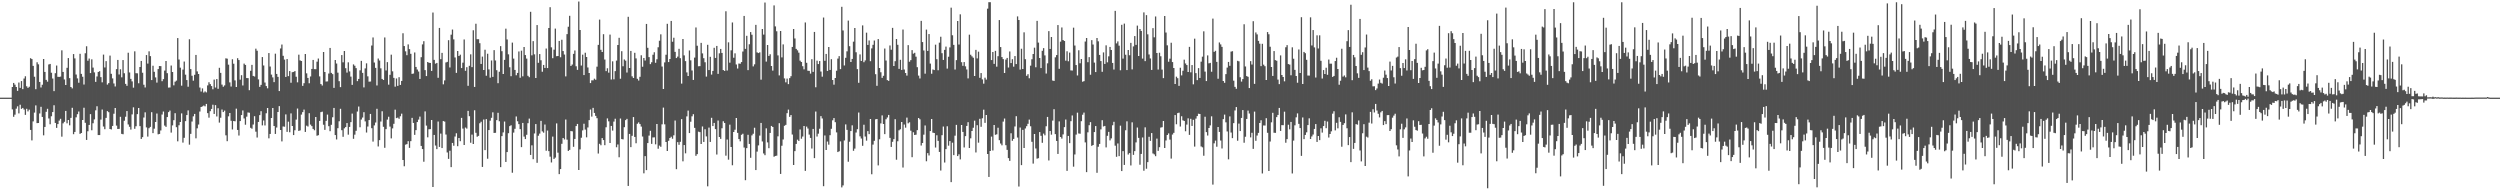 <svg xmlns="http://www.w3.org/2000/svg" width="1920" height="150"><path fill="#4f4f4f" d="M0 75h1v1H0zM1 75h1v1H1zM2 75h1v1H2zM3 75h1v1H3zM4 75h1v1H4zM5 75h1v1H5zM6 75h1v1H6zM7 75h1v1H7zM8 75h1v1H8zM9 66.798h1v17.228H9zM10 63.707h1v26.004H10zM11 65.029h1v23.054H11zM12 66.836h1v16.599H12zM13 69.782h1v11.881H13zM14 63.362h1v23.743H14zM15 67.475h1v12.97H15zM16 62.27h1v21.331H16zM17 68.453h1v14.417H17zM18 60.31h1v23.811H18zM19 58.549h1v29.656H19zM20 66.268h1v17.303H20zM21 67.49h1v18.057H21zM22 66.591h1v17.636H22zM23 44.714h1v55.071H23zM24 45.381h1v62.426H24zM25 50.576h1v42.661H25zM26 58.953h1v27.535H26zM27 68.525h1v12.417H27zM28 47.827h1v46.761H28zM29 49.403h1v45.038H29zM30 62.926h1v24.205H30zM31 67.186h1v14.849H31zM32 65.053h1v24.737H32zM33 45.314h1v58.597H33zM34 55.258h1v42.235H34zM35 61.321h1v24.534H35zM36 62.704h1v20.865H36zM37 49.501h1v41.466H37zM38 49.107h1v46.318H38zM39 55.84h1v33.47H39zM40 60.298h1v25.779H40zM41 69.971h1v10.897H41zM42 56.215h1v38.184H42zM43 50.328h1v47.849H43zM44 58.971h1v36.303H44zM45 59.081h1v33.555H45zM46 58.819h1v32.416H46zM47 38.68h1v66.306H47zM48 55.256h1v39.474H48zM49 61.035h1v32.483H49zM50 65.278h1v19.931H50zM51 52.054h1v42.658H51zM52 44.571h1v47.613H52zM53 60.004h1v36.262H53zM54 66.825h1v23.673H54zM55 67.883h1v14.907H55zM56 41.546h1v61.526H56zM57 44.826h1v56.519H57zM58 57.254h1v32.861H58zM59 60.232h1v27.45H59zM60 63.545h1v22.125H60zM61 41.302h1v61.529H61zM62 56.712h1v45.417H62zM63 58.948h1v33.231H63zM64 64.93h1v17.79H64zM65 40.921h1v53.411H65zM66 35.518h1v71.936H66zM67 46.625h1v54.181H67zM68 44.934h1v51H68zM69 56.139h1v31.539H69zM70 45.564h1v54.48H70zM71 51.934h1v42.723H71zM72 55.593h1v36.091H72zM73 62.884h1v21.863H73zM74 58.723h1v22.879H74zM75 55.248h1v48.505H75zM76 54.666h1v49.069H76zM77 59.246h1v32.629H77zM78 63.234h1v20.865H78zM79 41.958h1v55.23H79zM80 51.828h1v47.392H80zM81 46.969h1v43.567H81zM82 64.99h1v20.353H82zM83 63.845h1v22.32H83zM84 42.72h1v56.374H84zM85 56.655h1v42.758H85zM86 60.214h1v36.517H86zM87 64.089h1v23.272H87zM88 66.423h1v16.533H88zM89 53.075h1v43.362H89zM90 46.035h1v53.019H90zM91 57.195h1v41.795H91zM92 53.221h1v36.497H92zM93 59.367h1v43.435H93zM94 46.131h1v56.967H94zM95 56.257h1v36.467H95zM96 64.4h1v25.262H96zM97 65.906h1v19.403H97zM98 40.491h1v55.074H98zM99 55.643h1v41.717H99zM100 60.567h1v38.984H100zM101 62.525h1v25.326H101zM102 67.333h1v15.081H102zM103 39.418h1v59.496H103zM104 56.233h1v40.738H104zM105 56.316h1v31.317H105zM106 63.936h1v19.024H106zM107 51.464h1v45.383H107zM108 46.782h1v59.93H108zM109 55.878h1v49.46H109zM110 65.067h1v25.211H110zM111 67.151h1v19.133H111zM112 42.284h1v55.541H112zM113 48.828h1v56.067H113zM114 39.419h1v59.027H114zM115 43.108h1v54.33H115zM116 61.506h1v24.687H116zM117 50.493h1v51.75H117zM118 55.143h1v43.671H118zM119 59.44h1v34.275H119zM120 63.455h1v23.718H120zM121 53.065h1v50.087H121zM122 50.681h1v52.184H122zM123 50.778h1v49.427H123zM124 62.366h1v25.608H124zM125 60.776h1v24.902H125zM126 54.228h1v42.245H126zM127 46.865h1v50.591H127zM128 56.205h1v33.691H128zM129 67.297h1v18.836H129zM130 67.169h1v17.754H130zM131 50.35h1v51.472H131zM132 55.276h1v41.043H132zM133 65.513h1v26.783H133zM134 62.734h1v24.187H134zM135 61.893h1v35.787H135zM136 29.243h1v79.286H136zM137 45.735h1v50.492H137zM138 51.978h1v41.719H138zM139 65.801h1v21.311H139zM140 53.439h1v56.088H140zM141 47.258h1v58.596H141zM142 57.334h1v35.699H142zM143 61.47h1v26.885H143zM144 66.598h1v18.195H144zM145 30.145h1v80.947H145zM146 53.031h1v49.757H146zM147 58.145h1v35.216H147zM148 61.954h1v27.415H148zM149 57.459h1v30.065H149zM150 42.188h1v64.026H150zM151 54.843h1v43.695H151zM152 56.846h1v38.79H152zM153 67.245h1v18.386H153zM154 70.289h1v11.863H154zM155 67.895h1v13.822H155zM156 71.053h1v9.979H156zM157 70.169h1v11.492H157zM158 70.957h1v8.845H158zM159 65.603h1v21.268H159zM160 63.184h1v27.174H160zM161 64.605h1v20.807H161zM162 66.106h1v17.561H162zM163 68.57h1v11.84H163zM164 61.155h1v26.324H164zM165 67.213h1v13.535H165zM166 60.748h1v28.708H166zM167 68.222h1v14.932H167zM168 52.085h1v42.064H168zM169 55.968h1v34.427H169zM170 64.992h1v19.142H170zM171 66.616h1v19.446H171zM172 65.6h1v19.346H172zM173 44.811h1v59.099H173zM174 45.048h1v63.411H174zM175 49.649h1v39.69H175zM176 63.288h1v23.497H176zM177 66.431h1v26.318H177zM178 45.534h1v53.906H178zM179 48.972h1v43.946H179zM180 61.757h1v31.408H180zM181 66.825h1v16.63H181zM182 44.687h1v55.101H182zM183 46.154h1v57.925H183zM184 61.186h1v31.795H184zM185 57.762h1v30.611H185zM186 65.617h1v19.205H186zM187 48.839h1v42.144H187zM188 49.885h1v45.893H188zM189 59.953h1v29.648H189zM190 60.017h1v26.373H190zM191 69.249h1v17.355H191zM192 54.352h1v43.818H192zM193 49.806h1v49.041H193zM194 58.302h1v37.351H194zM195 58.792h1v30.44H195zM196 37.368h1v63.764H196zM197 38.952h1v66.654H197zM198 60.963h1v32.667H198zM199 66.7h1v21.732H199zM200 65.196h1v20.208H200zM201 43.821h1v52.48H201zM202 50.259h1v42.26H202zM203 63.381h1v32.98H203zM204 66.09h1v20.873H204zM205 67.851h1v15.114H205zM206 40.768h1v65.468H206zM207 51.1h1v51.758H207zM208 57.308h1v33.305H208zM209 59.425h1v23.523H209zM210 63.068h1v33.714H210zM211 41.226h1v61.617H211zM212 56.776h1v41.161H212zM213 59.031h1v26.962H213zM214 69.961h1v11.532H214zM215 37.227h1v62.601H215zM216 34.226h1v74.348H216zM217 42.871h1v54.239H217zM218 45.762h1v51.586H218zM219 59.085h1v28.783H219zM220 45.343h1v55.942H220zM221 58.489h1v34.95H221zM222 54.584h1v47.015H222zM223 63.559h1v23.555H223zM224 55.459h1v41.324H224zM225 55.239h1v48.488H225zM226 54.595h1v45.441H226zM227 58.956h1v32.876H227zM228 63.234h1v20.111H228zM229 41.97h1v58.612H229zM230 46.371h1v53.766H230zM231 46.858h1v41.131H231zM232 65.945h1v20.193H232zM233 63.894h1v20.298H233zM234 41.47h1v59.837H234zM235 56.304h1v40.234H235zM236 59.871h1v37.28H236zM237 63.938h1v22.99H237zM238 58.712h1v36.969H238zM239 52.919h1v43.934H239zM240 46.038h1v52.982H240zM241 53.094h1v46.959H241zM242 53.145h1v36.721H242zM243 47.338h1v56.925H243zM244 44.945h1v58.868H244zM245 58.697h1v34.191H245zM246 64.545h1v21.554H246zM247 65.71h1v20.033H247zM248 39.946h1v55.834H248zM249 55.272h1v44.484H249zM250 62.613h1v30.201H250zM251 62.5h1v25.5H251zM252 56.492h1v40.416H252zM253 36.819h1v63.927H253zM254 55.983h1v39.864H254zM255 56.943h1v33.116H255zM256 67.476h1v15.406H256zM257 46.086h1v57.65H257zM258 48.813h1v58.293H258zM259 55.815h1v42.618H259zM260 62.366h1v30.764H260zM261 66.919h1v16.66H261zM262 42.269h1v57.71H262zM263 47.863h1v57.217H263zM264 39.188h1v59.37H264zM265 52.365h1v45.203H265zM266 55.783h1v38.744H266zM267 47.864h1v55.565H267zM268 54.825h1v42.656H268zM269 58.852h1v34.967H269zM270 65.159h1v22.08H270zM271 49.437h1v57.182H271zM272 50.481h1v52.935H272zM273 52.324h1v48.129H273zM274 62.294h1v23.346H274zM275 60.619h1v21.205H275zM276 53.992h1v43.73H276zM277 46.747h1v45.077H277zM278 55.951h1v34.309H278zM279 67.126h1v19.044H279zM280 52.509h1v40.731H280zM281 48.628h1v53.148H281zM282 58.603h1v38.55H282zM283 62.743h1v29.476H283zM284 62.596h1v24.901H284zM285 34.958h1v63.515H285zM286 28.787h1v79.972H286zM287 48.037h1v48.268H287zM288 52.14h1v41.986H288zM289 65.661h1v17.907H289zM290 44.967h1v67.532H290zM291 46.467h1v61.17H291zM292 52.484h1v40.832H292zM293 60.632h1v24.803H293zM294 61.444h1v35.958H294zM295 28.784h1v84.747H295zM296 54.118h1v45.065H296zM297 47.714h1v44.115H297zM298 65.021h1v24.62H298zM299 57.441h1v39.8H299zM300 41.994h1v64.276H300zM301 54.783h1v43.835H301zM302 59.789h1v35.265H302zM303 66.566h1v17.667H303zM304 60.241h1v30.472H304zM305 65.921h1v24.405H305zM306 59.31h1v31.912H306zM307 65.244h1v24.062H307zM308 62.155h1v25.141H308zM309 25.535h1v97.325H309zM310 35.361h1v92.355H310zM311 39.437h1v71.651H311zM312 42.403h1v68.277H312zM313 34.119h1v74.31H313zM314 37.755h1v75.832H314zM315 41.305h1v67.111H315zM316 56.707h1v33.83H316zM317 56.474h1v37.928H317zM318 40.313h1v63.277H318zM319 51.425h1v48.523H319zM320 53.382h1v40.345H320zM321 54.948h1v36.884H321zM322 60.623h1v28.947H322zM323 43.93h1v68.164H323zM324 34.097h1v80.374H324zM325 31.638h1v92.568H325zM326 53.862h1v31.69H326zM327 58.426h1v38.055H327zM328 47.641h1v57.848H328zM329 48.256h1v51.02H329zM330 48.315h1v50.871H330zM331 54.466h1v37.689H331zM332 9.604h1v133.999H332zM333 46.001h1v57.646H333zM334 48.904h1v62.846H334zM335 48.322h1v66.222H335zM336 59.767h1v33.595H336zM337 21.446h1v91.416H337zM338 45.47h1v57.11H338zM339 40.622h1v73.092H339zM340 64.743h1v28.254H340zM341 61.754h1v31.642H341zM342 47.969h1v55.331H342zM343 47.501h1v69.585H343zM344 30.851h1v91.183H344zM345 51.797h1v63.947H345zM346 26.625h1v101.754H346zM347 22.701h1v87.048H347zM348 30.235h1v81.669H348zM349 44.114h1v60.72H349zM350 55.943h1v46.408H350zM351 39.159h1v73.098H351zM352 42.994h1v63.005H352zM353 41.982h1v66.475H353zM354 52.267h1v38.268H354zM355 48.128h1v50.662H355zM356 30.303h1v81.072H356zM357 54.363h1v43.557H357zM358 51.591h1v47.177H358zM359 65.905h1v19.238H359zM360 50.513h1v38.737H360zM361 41.748h1v67.88H361zM362 51.542h1v51.836H362zM363 23.232h1v87.338H363zM364 66.783h1v17.924H364zM365 18.239h1v83.754H365zM366 30.11h1v74.921H366zM367 30.124h1v74.209H367zM368 33.154h1v61.533H368zM369 49.087h1v44.427H369zM370 43.45h1v84.74H370zM371 53.759h1v38.047H371zM372 38.19h1v77.096H372zM373 58.178h1v33.322H373zM374 41.265h1v80.626H374zM375 53.275h1v46.615H375zM376 59.671h1v33.003H376zM377 46.441h1v44.048H377zM378 59.023h1v27.265H378zM379 38.507h1v63.577H379zM380 46.452h1v55.541H380zM381 53.919h1v38.359H381zM382 63.877h1v22.731H382zM383 55.11h1v38.045H383zM384 35.433h1v92.937H384zM385 39.322h1v65.248H385zM386 56.821h1v44.885H386zM387 45.978h1v47.34H387zM388 22.026h1v102.336H388zM389 30.299h1v86.478H389zM390 41.747h1v60.534H390zM391 51.661h1v45.199H391zM392 58.513h1v37.678H392zM393 32.694h1v99.972H393zM394 45.008h1v56.819H394zM395 53.711h1v45.211H395zM396 57.808h1v31.654H396zM397 55.998h1v37.153H397zM398 39.544h1v55.782H398zM399 59.679h1v39.51H399zM400 38.901h1v74.072H400zM401 58.63h1v35.793H401zM402 36.075h1v68.812H402zM403 42.27h1v64.535H403zM404 45.027h1v58.488H404zM405 58.196h1v36.43H405zM406 59.277h1v31.82H406zM407 9.086h1v109.881H407zM408 42.495h1v69.121H408zM409 31.571h1v90.69H409zM410 41.732h1v60.764H410zM411 59.894h1v35.407H411zM412 19.227h1v105.8H412zM413 48.235h1v56.034H413zM414 41.522h1v61.063H414zM415 46.299h1v46.539H415zM416 55.096h1v45.799H416zM417 49.857h1v52.017H417zM418 52.153h1v43.482H418zM419 37.274h1v78.509H419zM420 52.253h1v47.996H420zM421 21.498h1v94.587H421zM422 5.524h1v114.793H422zM423 36.33h1v88.46H423zM424 44.717h1v60.178H424zM425 38.146h1v83.91H425zM426 21.971h1v99.064H426zM427 43.175h1v51.577H427zM428 43.029h1v74.23H428zM429 31.443h1v102.3H429zM430 44.002h1v85.847H430zM431 30.53h1v79.927H431zM432 39.205h1v66.783H432zM433 41.891h1v65.219H433zM434 58.69h1v33.089H434zM435 26.203h1v81.054H435zM436 20.521h1v95.408H436zM437 12.157h1v102.946H437zM438 50.63h1v50.016H438zM439 49.553h1v51.3H439zM440 41.379h1v71.357H440zM441 38.773h1v67.914H441zM442 50.879h1v45.942H442zM443 53.679h1v41.5H443zM444 1.166h1v129.378H444zM445 23.037h1v91.701H445zM446 50.333h1v55.445H446zM447 41.973h1v58.168H447zM448 57.672h1v37.34H448zM449 40.503h1v59.03H449zM450 43.779h1v61.668H450zM451 51.797h1v46.076H451zM452 56.072h1v36.198H452zM453 63.817h1v20.295H453zM454 61.714h1v27.833H454zM455 61.692h1v21.148H455zM456 60.421h1v26.304H456zM457 61.24h1v27.729H457zM458 51.215h1v39.553H458zM459 34.45h1v83.446H459zM460 15.043h1v95.399H460zM461 38.26h1v73.319H461zM462 39.921h1v66.12H462zM463 26.271h1v81.279H463zM464 45.744h1v65.754H464zM465 54.629h1v43.106H465zM466 52.421h1v38.515H466zM467 55.824h1v37.334H467zM468 26.581h1v83.257H468zM469 61.087h1v35.64H469zM470 47.108h1v53.172H470zM471 60.922h1v32.443H471zM472 54.648h1v36.555H472zM473 46.545h1v66.565H473zM474 34.574h1v76.397H474zM475 29.043h1v91.738H475zM476 60.482h1v30.574H476zM477 39.344h1v67.463H477zM478 50.905h1v56.146H478zM479 45.669h1v52.004H479zM480 46.608h1v45.658H480zM481 55.702h1v35.564H481zM482 12.882h1v129.94H482zM483 52.226h1v50.638H483zM484 39.111h1v73.895H484zM485 58.608h1v45.71H485zM486 59.92h1v30.008H486zM487 40.543h1v64.646H487zM488 44.829h1v65.182H488zM489 60.542h1v34.499H489zM490 61.836h1v32.154H490zM491 58.999h1v36.268H491zM492 42.461h1v54.789H492zM493 51.235h1v53.634H493zM494 44.567h1v88.568H494zM495 46.503h1v73.418H495zM496 18.359h1v112.301H496zM497 36.73h1v73.15H497zM498 43.878h1v60.245H498zM499 49.241h1v51.2H499zM500 47.809h1v62.687H500zM501 42.027h1v63.554H501zM502 40.15h1v65.339H502zM503 48.246h1v62.608H503zM504 45.536h1v49.72H504zM505 36.281h1v77.97H505zM506 31.276h1v80.534H506zM507 26.352h1v86.378H507zM508 51.104h1v44.359H508zM509 68.329h1v14.296H509zM510 47.903h1v47.578H510zM511 42.052h1v67.012H511zM512 18.267h1v97.714H512zM513 47.663h1v60.494H513zM514 45.333h1v60.673H514zM515 16.074h1v88.914H515zM516 32.049h1v74.503H516zM517 28.977h1v74.952H517zM518 39.813h1v52.769H518zM519 44.617h1v85.334H519zM520 43.455h1v65.681H520zM521 37.473h1v73.742H521zM522 44.704h1v64.198H522zM523 64.227h1v27.289H523zM524 29.955h1v93.972H524zM525 42.531h1v68.857H525zM526 46.951h1v70.823H526zM527 55.587h1v33.784H527zM528 58.367h1v26.597H528zM529 38.754h1v63.447H529zM530 46.349h1v47.118H530zM531 54.097h1v35.264H531zM532 61.376h1v26.342H532zM533 44.235h1v53.96H533zM534 21.117h1v98.546H534zM535 35.115h1v83.241H535zM536 50.892h1v50.24H536zM537 50.79h1v50.665H537zM538 32.94h1v77.647H538zM539 41.029h1v56.097H539zM540 44.716h1v64.303H540zM541 47.832h1v51.435H541zM542 58.855h1v45.915H542zM543 34.396h1v108.727H543zM544 53.81h1v44.165H544zM545 43.648h1v65.374H545zM546 57.311h1v33.157H546zM547 54.471h1v42.359H547zM548 36.717h1v57.699H548zM549 44.47h1v54.689H549zM550 35.257h1v83.417H550zM551 56.75h1v35.843H551zM552 40.943h1v64.287H552zM553 37.582h1v69.091H553zM554 40.639h1v57.855H554zM555 53.793h1v39.317H555zM556 54.466h1v39.973H556zM557 8.672h1v110.857H557zM558 54.143h1v53.01H558zM559 32.515h1v90.125H559zM560 48.138h1v47.622H560zM561 38.637h1v74.26H561zM562 17.264h1v109.64H562zM563 44.344h1v57.027H563zM564 40.955h1v58.671H564zM565 49.525h1v41.097H565zM566 52.638h1v49.411H566zM567 48.802h1v57.979H567zM568 48.955h1v59.575H568zM569 47.65h1v55.899H569zM570 39.59h1v63.132H570zM571 12.214h1v101.074H571zM572 37.54h1v100.859H572zM573 27.485h1v86.288H573zM574 53.844h1v49.673H574zM575 34.018h1v76.535H575zM576 24.629h1v96.582H576zM577 26.672h1v77.301H577zM578 50.997h1v51.711H578zM579 49.386h1v48.718H579zM580 19.099h1v111.496H580zM581 40.252h1v76.179H581zM582 40.738h1v70.919H582zM583 40.199h1v63.942H583zM584 61.175h1v33.244H584zM585 22.275h1v86.378H585zM586 26.589h1v91.269H586zM587 1.928h1v117.288H587zM588 47.332h1v51.23H588zM589 34.561h1v74.785H589zM590 42.932h1v70.888H590zM591 41.651h1v60.454H591zM592 50.663h1v46.069H592zM593 54.237h1v43.313H593zM594 4.142h1v116.217H594zM595 20.29h1v99.493H595zM596 24.028h1v95.509H596zM597 42.523h1v62.197H597zM598 57.894h1v36.724H598zM599 23.799h1v109.793H599zM600 44.103h1v67.796H600zM601 34.084h1v73.006H601zM602 60.211h1v36.389H602zM603 63.208h1v32.711H603zM604 60.39h1v26.53H604zM605 64.603h1v19.548H605zM606 59.989h1v29.747H606zM607 58.51h1v29.857H607zM608 36.065h1v67.23H608zM609 22.276h1v104.425H609zM610 29.525h1v86.556H610zM611 37.509h1v73.044H611zM612 38.667h1v68.618H612zM613 40.473h1v67.757H613zM614 46.568h1v52.839H614zM615 47.623h1v58.916H615zM616 50.817h1v54.038H616zM617 53.271h1v43.493H617zM618 17.277h1v113.931H618zM619 48.251h1v48.974H619zM620 54.335h1v44.352H620zM621 54.427h1v48.947H621zM622 56.545h1v49.407H622zM623 45.442h1v68.643H623zM624 55.177h1v43.851H624zM625 24.5h1v96.922H625zM626 67.027h1v18.627H626zM627 46.611h1v58.234H627zM628 49.18h1v53.463H628zM629 46.92h1v51.931H629zM630 54.955h1v34.245H630zM631 58.881h1v32.077H631zM632 13.468h1v129.556H632zM633 46.706h1v57.306H633zM634 41.426h1v73.775H634zM635 54.475h1v54.234H635zM636 36.103h1v75.013H636zM637 53.716h1v50.125H637zM638 45.463h1v53.469H638zM639 61.456h1v30.969H639zM640 65.003h1v25.657H640zM641 59.883h1v33.987H641zM642 54.333h1v47.337H642zM643 45.018h1v71.77H643zM644 43.096h1v73.062H644zM645 53.07h1v55.515H645zM646 5.234h1v138.665H646zM647 23.413h1v118.981H647zM648 50.3h1v57.594H648zM649 44.39h1v51.167H649zM650 39.426h1v60.326H650zM651 15.808h1v108.389H651zM652 35.474h1v73.386H652zM653 47.633h1v53.031H653zM654 45.282h1v50.949H654zM655 31.995h1v83.809H655zM656 21.504h1v92.635H656zM657 40.128h1v61.646H657zM658 53.109h1v46.115H658zM659 63.567h1v22.835H659zM660 41.791h1v62.903H660zM661 46.812h1v59.59H661zM662 19.518h1v92.45H662zM663 47.755h1v48.041H663zM664 46.379h1v58.465H664zM665 25.068h1v82.968H665zM666 34.509h1v66.19H666zM667 31.09h1v71.929H667zM668 46.989h1v44.417H668zM669 37.195h1v96.619H669zM670 34.422h1v76.616H670zM671 31.146h1v76.999H671zM672 56.995h1v34.635H672zM673 65.915h1v25.453H673zM674 30h1v97.042H674zM675 52.213h1v54.755H675zM676 55.518h1v39.269H676zM677 59.82h1v28.788H677zM678 58.221h1v37.028H678zM679 37.275h1v65.725H679zM680 46.488h1v45.102H680zM681 61.555h1v28.645H681zM682 62.115h1v26.139H682zM683 34.931h1v70.937H683zM684 38.208h1v74.646H684zM685 21.388h1v87.521H685zM686 50.687h1v56.165H686zM687 46.997h1v44.561H687zM688 29.946h1v92.736H688zM689 34.408h1v74.109H689zM690 52.887h1v47.19H690zM691 45.908h1v53.35H691zM692 53.688h1v40.019H692zM693 22.655h1v106.034H693zM694 53.38h1v42.25H694zM695 56.066h1v41.995H695zM696 58.08h1v32.258H696zM697 34.66h1v60.068H697zM698 47.396h1v46.5H698zM699 46.207h1v54.17H699zM700 38.522h1v82.194H700zM701 41.217h1v60.345H701zM702 40.558h1v63.112H702zM703 43.522h1v59.916H703zM704 51.628h1v48.301H704zM705 58.075h1v32.537H705zM706 60.236h1v31.435H706zM707 16.045h1v95.737H707zM708 32.305h1v77.496H708zM709 38.764h1v64.683H709zM710 56.557h1v39.777H710zM711 22.753h1v101.112H711zM712 39.12h1v78.478H712zM713 26.166h1v93.243H713zM714 48.87h1v51.776H714zM715 56.603h1v34.772H715zM716 53.339h1v48.564H716zM717 53.787h1v48.339H717zM718 34.323h1v78.983H718zM719 45.468h1v58.418H719zM720 53.981h1v54.19H720zM721 32.751h1v83.917H721zM722 28.192h1v102.786H722zM723 40.856h1v62.968H723zM724 46.045h1v51.15H724zM725 38.282h1v86.539H725zM726 35.778h1v78.775H726zM727 52.705h1v44.267H727zM728 43.564h1v68.328H728zM729 36.424h1v71.909H729zM730 5.869h1v134.034H730zM731 27.089h1v82.491H731zM732 34.467h1v84.676H732zM733 53.401h1v50.81H733zM734 46.192h1v49.718H734zM735 16.127h1v103.75H735zM736 34.205h1v84.34H736zM737 11.032h1v111.4H737zM738 47.793h1v48.217H738zM739 50.529h1v50.777H739zM740 47.674h1v65.57H740zM741 50.949h1v53.626H741zM742 53.359h1v43.335H742zM743 60.203h1v33.642H743zM744 26.633h1v87.037H744zM745 42.036h1v64.201H745zM746 43.273h1v57.349H746zM747 44.322h1v53.791H747zM748 58.381h1v34.273H748zM749 38.297h1v78.812H749zM750 44.849h1v51.314H750zM751 39.691h1v69.897H751zM752 59.775h1v31.469H752zM753 56.103h1v41.291H753zM754 60.994h1v29.826H754zM755 64.262h1v19.976H755zM756 59.627h1v34.744H756zM757 61.155h1v27.146H757zM758 6.679h1v111.579H758zM759 1.689h1v134.179H759zM760 1.692h1v114.257H760zM761 46.124h1v58.78H761zM762 39.95h1v75.632H762zM763 49.072h1v46.951H763zM764 39.073h1v64.43H764zM765 51.209h1v51.964H765zM766 43.145h1v54.955H766zM767 15.426h1v92.267H767zM768 36.137h1v74.088H768zM769 43.838h1v67.79H769zM770 45.394h1v47.991H770zM771 56.076h1v34.974H771zM772 45.769h1v65.756H772zM773 44.491h1v70.624H773zM774 51.84h1v69.582H774zM775 39.513h1v84.057H775zM776 48.41h1v53.945H776zM777 45.445h1v62.706H777zM778 51.186h1v55.525H778zM779 43.063h1v54.087H779zM780 49.195h1v40.061H780zM781 12.61h1v92.998H781zM782 15.376h1v127.896H782zM783 53.429h1v44.528H783zM784 37.439h1v89.401H784zM785 52.997h1v46.728H785zM786 24.808h1v88.847H786zM787 45.463h1v53.177H787zM788 58.207h1v38.734H788zM789 56.972h1v38.093H789zM790 60.1h1v31.744H790zM791 50.412h1v46.546H791zM792 45.498h1v63.391H792zM793 41.485h1v84.152H793zM794 36.6h1v66.301H794zM795 51.664h1v62.338H795zM796 16.028h1v105.841H796zM797 32.725h1v88.782H797zM798 44.565h1v56.886H798zM799 52.25h1v52.059H799zM800 39.036h1v70.639H800zM801 36.941h1v65.65H801zM802 42.525h1v61.396H802zM803 56.495h1v40.454H803zM804 48.637h1v41.156H804zM805 23.921h1v99.328H805zM806 37.572h1v63.048H806zM807 28.422h1v74.993H807zM808 61.869h1v30.735H808zM809 62.181h1v21.698H809zM810 44.028h1v58.969H810zM811 42.312h1v65.914H811zM812 19.264h1v98.949H812zM813 52.851h1v40.407H813zM814 32.025h1v73.166H814zM815 21.088h1v85.354H815zM816 30.767h1v72.428H816zM817 31.491h1v66.143H817zM818 46.614h1v45.213H818zM819 39.393h1v91.816H819zM820 47.055h1v57.344H820zM821 40.399h1v69.52H821zM822 54.07h1v38.992H822zM823 54.148h1v34.514H823zM824 21.253h1v106.738H824zM825 34.986h1v83.622H825zM826 49.995h1v53.386H826zM827 57.969h1v28.567H827zM828 38.579h1v63.928H828zM829 48.58h1v54.151H829zM830 45.323h1v47.743H830zM831 62.77h1v25.371H831zM832 62.32h1v24.165H832zM833 31.924h1v77.464H833zM834 29.167h1v103.055H834zM835 47.793h1v53.862H835zM836 43.901h1v52.228H836zM837 57.411h1v36.385H837zM838 30.804h1v81.229H838zM839 34.179h1v77.187H839zM840 48.076h1v53.366H840zM841 55.35h1v41.458H841zM842 29.198h1v103.508H842zM843 31.742h1v80.966H843zM844 42.175h1v68.361H844zM845 46.905h1v52.453H845zM846 55.118h1v37.198H846zM847 40.263h1v56.844H847zM848 49.107h1v47.6H848zM849 34.79h1v78.42H849zM850 47.869h1v56.411H850zM851 43.25h1v58.004H851zM852 36.06h1v71.75H852zM853 38.411h1v67.902H853zM854 48.332h1v47.888H854zM855 53.407h1v40.138H855zM856 8.337h1v103.515H856zM857 33.305h1v87.14H857zM858 31.793h1v78.381H858zM859 35.054h1v84.869H859zM860 53.963h1v42.53H860zM861 19.06h1v112.343H861zM862 45.003h1v71.073H862zM863 18.112h1v108.574H863zM864 42.048h1v57.991H864zM865 53.802h1v39.367H865zM866 38.419h1v80.288H866zM867 42.438h1v75.095H867zM868 32.902h1v94.197H868zM869 53.299h1v40.65H869zM870 35.647h1v83.28H870zM871 27.688h1v88.387H871zM872 34.448h1v74.906H872zM873 19.677h1v78.249H873zM874 42.992h1v62.872H874zM875 22.274h1v104.248H875zM876 23.748h1v94.48H876zM877 44.994h1v60.571H877zM878 9.502h1v121.613H878zM879 46.944h1v50.851H879zM880 11.63h1v117.961H880zM881 26.379h1v98.155H881zM882 41.831h1v63.211H882zM883 44.916h1v63.258H883zM884 53.716h1v48.487H884zM885 21.607h1v96.234H885zM886 28.649h1v89.913H886zM887 12.654h1v107.332H887zM888 40.683h1v65.756H888zM889 53.427h1v62.453H889zM890 40.496h1v72.556H890zM891 43.235h1v54.762H891zM892 53.44h1v44.247H892zM893 60.01h1v32.91H893zM894 12.292h1v101.378H894zM895 24.973h1v82.902H895zM896 34.807h1v68.891H896zM897 47.397h1v55.055H897zM898 45.059h1v62.147H898zM899 32.832h1v88.968H899zM900 47.665h1v55.633H900zM901 52.217h1v49.799H901zM902 64.52h1v23.875H902zM903 58.872h1v36.589H903zM904 60.073h1v26.816H904zM905 65.938h1v20.6H905zM906 52.011h1v45.141H906zM907 57.903h1v31.386H907zM908 54.337h1v38.084H908zM909 45.811h1v47.116H909zM910 48.734h1v52.077H910zM911 49.97h1v45.705H911zM912 55.293h1v35.577H912zM913 36.019h1v67.545H913zM914 55.551h1v35.677H914zM915 49.994h1v46.726H915zM916 64.751h1v27.238H916zM917 29.712h1v82.861H917zM918 56.155h1v34.955H918zM919 61.542h1v27.609H919zM920 52.308h1v35.039H920zM921 59.851h1v27.725H921zM922 47.379h1v65.111H922zM923 43.507h1v69.633H923zM924 24.052h1v95.532H924zM925 54.991h1v34.641H925zM926 62.259h1v39.223H926zM927 42.522h1v61.593H927zM928 48.621h1v49.69H928zM929 48.288h1v48.007H929zM930 55.093h1v34.235H930zM931 14.264h1v127.52H931zM932 39.846h1v70.249H932zM933 39.021h1v68.954H933zM934 47.519h1v65.188H934zM935 60.453h1v37.092H935zM936 32.593h1v68.714H936zM937 34.106h1v73.842H937zM938 36.009h1v78.035H938zM939 62.183h1v29.295H939zM940 63.578h1v24.419H940zM941 56.945h1v37.008H941zM942 51.895h1v49.095H942zM943 47.546h1v74.845H943zM944 50.534h1v38.87H944zM945 39.64h1v62.146H945zM946 39.307h1v66.786H946zM947 61.946h1v32.614H947zM948 66.714h1v18.141H948zM949 68.201h1v14.009H949zM950 46.684h1v61.392H950zM951 47.101h1v47.805H951zM952 59.352h1v41.315H952zM953 62.678h1v27.916H953zM954 60.715h1v23.829H954zM955 18.632h1v90.986H955zM956 51.07h1v53.921H956zM957 58.403h1v32.914H957zM958 58.977h1v25.976H958zM959 67.627h1v19.576H959zM960 46.959h1v58.58H960zM961 49.551h1v52.464H961zM962 16.264h1v98.076H962zM963 64.389h1v21.306H963zM964 24.93h1v83.188H964zM965 26.434h1v77.659H965zM966 31.395h1v70.631H966zM967 33.54h1v60.932H967zM968 50.799h1v41.546H968zM969 33.619h1v99.596H969zM970 49.682h1v46.697H970zM971 50.824h1v45.592H971zM972 61.463h1v29.3H972zM973 24.648h1v77.346H973zM974 26.295h1v105.05H974zM975 35.896h1v72.798H975zM976 51.476h1v42.497H976zM977 58.313h1v28.334H977zM978 39.206h1v62.711H978zM979 46.195h1v55.845H979zM980 46.647h1v43.289H980zM981 61.138h1v27.109H981zM982 64.624h1v18.263H982zM983 42.56h1v57.987H983zM984 57.592h1v38.515H984zM985 59.113h1v37.041H985zM986 62.468h1v23.284H986zM987 36.317h1v73.302H987zM988 34.675h1v72.159H988zM989 49.187h1v46.633H989zM990 49.629h1v49.673H990zM991 57.816h1v35.851H991zM992 36.364h1v96.838H992zM993 45.119h1v62.864H993zM994 53.68h1v42.56H994zM995 58.354h1v31.751H995zM996 63.521h1v23.582H996zM997 37.985h1v57.164H997zM998 56.085h1v42.291H998zM999 13.233h1v106.493H999zM1000 64.519h1v25.693H1000zM1001 39.868h1v67.002H1001zM1002 40.874h1v62.759H1002zM1003 45.948h1v55.67H1003zM1004 57.984h1v38.083H1004zM1005 58.044h1v32.838H1005zM1006 13.324h1v93.451H1006zM1007 34.912h1v69.87H1007zM1008 23.067h1v80.237H1008zM1009 36.395h1v62.635H1009zM1010 59.525h1v35.753H1010zM1011 27.156h1v81.873H1011zM1012 37.214h1v67.224H1012zM1013 27.148h1v80.465H1013zM1014 46.712h1v51.836H1014zM1015 60.314h1v41.533H1015zM1016 53.825h1v42.974H1016zM1017 56.821h1v35.938H1017zM1018 52.001h1v46.448H1018zM1019 57.436h1v35.891H1019zM1020 45.706h1v59.914H1020zM1021 48.888h1v54.041H1021zM1022 48.899h1v51.988H1022zM1023 59.105h1v28.19H1023zM1024 58.327h1v27.125H1024zM1025 46.897h1v53.245H1025zM1026 44.336h1v49.978H1026zM1027 52.999h1v45.551H1027zM1028 65.054h1v25.024H1028zM1029 62.018h1v31.595H1029zM1030 37.44h1v75.271H1030zM1031 58.839h1v37.125H1031zM1032 57.96h1v36.641H1032zM1033 59.4h1v28.457H1033zM1034 31.626h1v66.87H1034zM1035 23.12h1v88.335H1035zM1036 36.058h1v69.224H1036zM1037 3.641h1v120.899H1037zM1038 61.596h1v24.697H1038zM1039 42.169h1v72.142H1039zM1040 44.012h1v65.77H1040zM1041 50.678h1v44.638H1041zM1042 56.311h1v39.437H1042zM1043 59.778h1v32.731H1043zM1044 14.557h1v100.984H1044zM1045 42.094h1v81.861H1045zM1046 40.11h1v62.239H1046zM1047 53.824h1v41.585H1047zM1048 36.458h1v91.018H1048zM1049 26.507h1v78.454H1049zM1050 51.92h1v53.684H1050zM1051 54.651h1v39.564H1051zM1052 61.981h1v23.954H1052zM1053 60.861h1v33.987H1053zM1054 66.317h1v17.616H1054zM1055 66.254h1v20.118H1055zM1056 69.243h1v10.561H1056zM1057 67.95h1v16.918H1057zM1058 64.203h1v23.207H1058zM1059 61.097h1v29.061H1059zM1060 63.605h1v22.657H1060zM1061 64.23h1v20.971H1061zM1062 59.695h1v36.344H1062zM1063 54.168h1v38.887H1063zM1064 57.367h1v37.961H1064zM1065 59.934h1v28.5H1065zM1066 66.029h1v22.327H1066zM1067 47.295h1v53.309H1067zM1068 54.137h1v45.063H1068zM1069 50.603h1v39.774H1069zM1070 59.35h1v29.409H1070zM1071 64.163h1v23.199H1071zM1072 44.175h1v67.428H1072zM1073 43.478h1v71.334H1073zM1074 36.145h1v83.962H1074zM1075 52.313h1v46.993H1075zM1076 58.16h1v36.869H1076zM1077 48.4h1v57.459H1077zM1078 52.258h1v47.079H1078zM1079 45.58h1v52.251H1079zM1080 54.124h1v36.843H1080zM1081 20.732h1v114.75H1081zM1082 38.409h1v77.152H1082zM1083 53.933h1v52.437H1083zM1084 46.831h1v62.219H1084zM1085 60.57h1v31.828H1085zM1086 45.405h1v51.937H1086zM1087 33.583h1v66.29H1087zM1088 48.287h1v52.046H1088zM1089 63.725h1v29.378H1089zM1090 59.929h1v36.056H1090zM1091 52.052h1v43.794H1091zM1092 53.999h1v48.538H1092zM1093 53.772h1v66.357H1093zM1094 51.324h1v54.955H1094zM1095 38.686h1v66.317H1095zM1096 37.803h1v68.731H1096zM1097 62.085h1v33.167H1097zM1098 66.204h1v18.28H1098zM1099 68.428h1v14.723H1099zM1100 46.95h1v70.328H1100zM1101 40.421h1v56.044H1101zM1102 52.579h1v38.285H1102zM1103 59.772h1v32.339H1103zM1104 48.836h1v45.214H1104zM1105 19.883h1v92.045H1105zM1106 54.79h1v40.738H1106zM1107 57.322h1v32.168H1107zM1108 66.714h1v19.124H1108zM1109 50.142h1v42.095H1109zM1110 44.951h1v62.321H1110zM1111 52.026h1v51.491H1111zM1112 25.497h1v83.806H1112zM1113 51.876h1v44.675H1113zM1114 23.941h1v77.67H1114zM1115 25.554h1v78.924H1115zM1116 30.049h1v72.67H1116zM1117 33.006h1v61.66H1117zM1118 50.482h1v41.909H1118zM1119 48.841h1v76.087H1119zM1120 52.532h1v58.227H1120zM1121 35.127h1v69.606H1121zM1122 61.437h1v29.473H1122zM1123 25.344h1v101.591H1123zM1124 48.814h1v61.408H1124zM1125 39.091h1v73.286H1125zM1126 56.709h1v34.236H1126zM1127 58.228h1v28.303H1127zM1128 39.007h1v62.951H1128zM1129 46.096h1v55.851H1129zM1130 53.78h1v36.12H1130zM1131 63.056h1v24.093H1131zM1132 52.336h1v37.387H1132zM1133 43.487h1v56.494H1133zM1134 58.178h1v37.463H1134zM1135 59.259h1v36.198H1135zM1136 62.397h1v22.864H1136zM1137 25.938h1v91.871H1137zM1138 42.433h1v55.809H1138zM1139 46.778h1v55.032H1139zM1140 55.11h1v50.014H1140zM1141 59.073h1v33.685H1141zM1142 15.552h1v129.051H1142zM1143 48.322h1v57.333H1143zM1144 57.521h1v37.591H1144zM1145 56.059h1v32.237H1145zM1146 59.2h1v35.931H1146zM1147 37.436h1v57.948H1147zM1148 54.149h1v43.961H1148zM1149 10.425h1v113.446H1149zM1150 60.215h1v27.798H1150zM1151 35.037h1v70.782H1151zM1152 40.049h1v65.626H1152zM1153 42.105h1v61.687H1153zM1154 53.192h1v45.122H1154zM1155 54.401h1v38.986H1155zM1156 5.85h1v107.598H1156zM1157 33.23h1v88.525H1157zM1158 50.36h1v49.818H1158zM1159 45.6h1v50.753H1159zM1160 59.979h1v35.178H1160zM1161 30.203h1v87.127H1161zM1162 36.353h1v79.095H1162zM1163 42.709h1v58.014H1163zM1164 46.805h1v45.046H1164zM1165 55.225h1v47.835H1165zM1166 54.785h1v42.1H1166zM1167 56.326h1v36.526H1167zM1168 37.557h1v64.253H1168zM1169 48.143h1v60.906H1169zM1170 37.881h1v66.515H1170zM1171 46.873h1v56.983H1171zM1172 56.416h1v39.083H1172zM1173 57.219h1v31.344H1173zM1174 58.172h1v28.927H1174zM1175 37.837h1v65.593H1175zM1176 57.375h1v38.96H1176zM1177 59.73h1v34.47H1177zM1178 62.889h1v28.792H1178zM1179 26.601h1v106.491H1179zM1180 30.571h1v98.237H1180zM1181 44.512h1v65.811H1181zM1182 55.553h1v32.686H1182zM1183 57.398h1v28.236H1183zM1184 20.432h1v85.593H1184zM1185 21.078h1v91.755H1185zM1186 6.994h1v106.214H1186zM1187 54.24h1v56.81H1187zM1188 65.14h1v19.419H1188zM1189 41.844h1v75.38H1189zM1190 43.247h1v60.808H1190zM1191 50.662h1v45.202H1191zM1192 60.013h1v35.723H1192zM1193 6.933h1v112.612H1193zM1194 21.22h1v93.354H1194zM1195 28.762h1v79.671H1195zM1196 43.189h1v61.256H1196zM1197 54.639h1v40.521H1197zM1198 17.777h1v117.704H1198zM1199 32.899h1v86.484H1199zM1200 39.588h1v78.839H1200zM1201 55.21h1v39.161H1201zM1202 62.306h1v21.801H1202zM1203 63.471h1v34.698H1203zM1204 63.928h1v26.936H1204zM1205 61.142h1v27.425H1205zM1206 59.434h1v28.943H1206zM1207 49.331h1v54.327H1207zM1208 1.737h1v119.32H1208zM1209 41.515h1v70.436H1209zM1210 35.997h1v74.98H1210zM1211 38.078h1v82.018H1211zM1212 44.575h1v72.986H1212zM1213 39.341h1v72.414H1213zM1214 39.536h1v70.948H1214zM1215 54.566h1v43.822H1215zM1216 44.624h1v61.508H1216zM1217 34.969h1v80.288H1217zM1218 44.721h1v48.44H1218zM1219 43.572h1v56.777H1219zM1220 52.646h1v40.865H1220zM1221 63.196h1v27.328H1221zM1222 45.265h1v66.545H1222zM1223 38.484h1v75.259H1223zM1224 49.806h1v52.395H1224zM1225 62.082h1v21.544H1225zM1226 44.058h1v58.877H1226zM1227 44.788h1v60.892H1227zM1228 47.047h1v49.255H1228zM1229 50.949h1v39.455H1229zM1230 55.32h1v36.687H1230zM1231 13.669h1v129.048H1231zM1232 40.049h1v64.024H1232zM1233 21.245h1v108.582H1233zM1234 52.572h1v66.326H1234zM1235 60.996h1v31.255H1235zM1236 34.286h1v73.517H1236zM1237 33.923h1v68.435H1237zM1238 52.926h1v44.613H1238zM1239 64.175h1v28.734H1239zM1240 61.107h1v33.811H1240zM1241 40.849h1v66.696H1241zM1242 56.02h1v46.795H1242zM1243 35.252h1v88.794H1243zM1244 45.195h1v72.557H1244zM1245 1.737h1v132.008H1245zM1246 32.228h1v87.759H1246zM1247 40.67h1v85.088H1247zM1248 36.616h1v77.524H1248zM1249 43.379h1v62.497H1249zM1250 40.221h1v70.382H1250zM1251 45.142h1v55.922H1251zM1252 60.398h1v38.725H1252zM1253 52.592h1v42.722H1253zM1254 37.833h1v72.594H1254zM1255 20.986h1v94.392H1255zM1256 47.042h1v58.07H1256zM1257 42.957h1v50.936H1257zM1258 64.323h1v18.88H1258zM1259 47.867h1v57.301H1259zM1260 43.161h1v71.126H1260zM1261 17.598h1v93.503H1261zM1262 49.676h1v64.27H1262zM1263 70.271h1v12.204H1263zM1264 23.102h1v78.022H1264zM1265 38.269h1v66.368H1265zM1266 30.542h1v71.124H1266zM1267 42.123h1v51.308H1267zM1268 47.573h1v79.435H1268zM1269 46.154h1v58.507H1269zM1270 59.492h1v31.938H1270zM1271 54.199h1v49.215H1271zM1272 64.564h1v26.22H1272zM1273 32.593h1v94.133H1273zM1274 57.607h1v41.997H1274zM1275 58.626h1v35.69H1275zM1276 56.763h1v33.186H1276zM1277 59.005h1v26.566H1277zM1278 38.046h1v64.846H1278zM1279 44.896h1v47.822H1279zM1280 54.288h1v35.672H1280zM1281 63.343h1v23.787H1281zM1282 34.06h1v64.789H1282zM1283 32.356h1v85.317H1283zM1284 25.672h1v91.521H1284zM1285 37.083h1v68.046H1285zM1286 29.445h1v75.754H1286zM1287 30.402h1v90.506H1287zM1288 33.795h1v75.831H1288zM1289 51.404h1v51.776H1289zM1290 44.464h1v57.545H1290zM1291 54.722h1v50.318H1291zM1292 27.377h1v97.953H1292zM1293 50.963h1v49.271H1293zM1294 50.428h1v46.965H1294zM1295 55.667h1v35.82H1295zM1296 51.146h1v44.774H1296zM1297 43.024h1v51.686H1297zM1298 48.313h1v56.102H1298zM1299 13.633h1v101.751H1299zM1300 49.11h1v50.161H1300zM1301 48.553h1v57.502H1301zM1302 42.167h1v63.466H1302zM1303 48.122h1v49.058H1303zM1304 57.951h1v32.436H1304zM1305 58.754h1v32.633H1305zM1306 13.753h1v99.894H1306zM1307 29.244h1v84.768H1307zM1308 36.25h1v66.469H1308zM1309 45.831h1v49.973H1309zM1310 39.017h1v70.133H1310zM1311 20.381h1v99.251H1311zM1312 38.908h1v63.711H1312zM1313 35.03h1v69.032H1313zM1314 50.263h1v40.811H1314zM1315 54.016h1v46.641H1315zM1316 50.635h1v47.891H1316zM1317 56.871h1v51.961H1317zM1318 39.151h1v66.365H1318zM1319 54.77h1v40.062H1319zM1320 45.699h1v62.973H1320zM1321 23.377h1v101.149H1321zM1322 39.504h1v75.352H1322zM1323 37.806h1v74.255H1323zM1324 29.568h1v79.253H1324zM1325 28.422h1v83.427H1325zM1326 22.264h1v90.365H1326zM1327 28.133h1v91.001H1327zM1328 44.268h1v62.876H1328zM1329 27.753h1v95.992H1329zM1330 34.642h1v85.987H1330zM1331 37.702h1v81.261H1331zM1332 37.276h1v63.346H1332zM1333 43.505h1v52.209H1333zM1334 27.351h1v72.883H1334zM1335 27.618h1v85.492H1335zM1336 6.106h1v118.981H1336zM1337 53.963h1v39.778H1337zM1338 55.712h1v55.486H1338zM1339 36.214h1v71.591H1339zM1340 40.444h1v57.834H1340zM1341 49.219h1v48.655H1341zM1342 60.696h1v38.067H1342zM1343 15.662h1v105.223H1343zM1344 27.992h1v80.322H1344zM1345 48.955h1v62.639H1345zM1346 36.982h1v77.875H1346zM1347 55.006h1v38.871H1347zM1348 21.048h1v108.256H1348zM1349 54.614h1v45.307H1349zM1350 48.831h1v51.903H1350zM1351 60.354h1v34.172H1351zM1352 64.291h1v30.714H1352zM1353 57.765h1v29.85H1353zM1354 68.877h1v13.254H1354zM1355 64.693h1v25.59H1355zM1356 68.853h1v12.632H1356zM1357 32.078h1v71.464H1357zM1358 38.353h1v92.767H1358zM1359 32.887h1v77.607H1359zM1360 41.124h1v71.423H1360zM1361 43.14h1v57.288H1361zM1362 32.757h1v81.705H1362zM1363 52.041h1v42.424H1363zM1364 54.464h1v40.045H1364zM1365 56.407h1v31.912H1365zM1366 56.009h1v35.017H1366zM1367 27.304h1v82.77H1367zM1368 62.876h1v37.212H1368zM1369 52.531h1v39.161H1369zM1370 57.988h1v36.303H1370zM1371 54.936h1v40.227H1371zM1372 35.35h1v80.222H1372zM1373 52.779h1v54.944H1373zM1374 33.538h1v82.453H1374zM1375 44.922h1v58.824H1375zM1376 48.29h1v58.647H1376zM1377 49.089h1v56.305H1377zM1378 45.894h1v50.746H1378zM1379 52.692h1v37.28H1379zM1380 56.953h1v34.645H1380zM1381 12.324h1v129.129H1381zM1382 24.726h1v103.851H1382zM1383 44.844h1v71.014H1383zM1384 55.609h1v52.913H1384zM1385 40.538h1v62.85H1385zM1386 27.14h1v80.688H1386zM1387 35.825h1v66.684H1387zM1388 61.741h1v30.099H1388zM1389 62.237h1v31.774H1389zM1390 48.361h1v51.584H1390zM1391 46.184h1v53.934H1391zM1392 32.526h1v78.95H1392zM1393 42.352h1v95.117H1393zM1394 36.018h1v69.462H1394zM1395 4.409h1v139.486H1395zM1396 31.114h1v94.734H1396zM1397 50.596h1v58.235H1397zM1398 54.755h1v45.289H1398zM1399 44.852h1v56.854H1399zM1400 23.391h1v90.146H1400zM1401 35.571h1v87.168H1401zM1402 42.333h1v63.633H1402zM1403 43.403h1v55.401H1403zM1404 24.374h1v88.994H1404zM1405 31.471h1v93.269H1405zM1406 33.268h1v80.351H1406zM1407 48.682h1v50.311H1407zM1408 60.076h1v28.845H1408zM1409 45.965h1v54.264H1409zM1410 44.651h1v62.143H1410zM1411 19.906h1v96.832H1411zM1412 51.909h1v44.121H1412zM1413 41.294h1v74.324H1413zM1414 24.377h1v82.715H1414zM1415 31.674h1v74.715H1415zM1416 31.385h1v70.873H1416zM1417 39.97h1v50.218H1417zM1418 46.771h1v78.53H1418zM1419 46.233h1v57.658H1419zM1420 37.6h1v72.618H1420zM1421 53.14h1v40.989H1421zM1422 65.342h1v25.249H1422zM1423 25.099h1v104.041H1423zM1424 48.145h1v63.119H1424zM1425 41.315h1v73.146H1425zM1426 60.497h1v28.086H1426zM1427 58.165h1v31.28H1427zM1428 36.514h1v66.346H1428zM1429 46.769h1v44.585H1429zM1430 60.326h1v28.541H1430zM1431 60.47h1v27.786H1431zM1432 34.36h1v78.333H1432zM1433 39.411h1v79.235H1433zM1434 27.498h1v88.883H1434zM1435 38.773h1v63.185H1435zM1436 33.531h1v70.605H1436zM1437 28.147h1v93.035H1437zM1438 33.685h1v73.289H1438zM1439 48.658h1v56.874H1439zM1440 45.083h1v61.038H1440zM1441 50.119h1v52.437H1441zM1442 19.368h1v111.541H1442zM1443 53.388h1v43.942H1443zM1444 43.61h1v53.488H1444zM1445 58.014h1v34.948H1445zM1446 40.826h1v56.055H1446zM1447 51.187h1v42.855H1447zM1448 44.436h1v61.301H1448zM1449 2.631h1v124.608H1449zM1450 58.857h1v28.417H1450zM1451 41.772h1v63.018H1451zM1452 40.402h1v66.712H1452zM1453 46.86h1v52.457H1453zM1454 53.935h1v37.453H1454zM1455 54.993h1v38.85H1455zM1456 1.724h1v121.622H1456zM1457 53.683h1v45.063H1457zM1458 29.526h1v77.33H1458zM1459 55.076h1v41.287H1459zM1460 3.248h1v127.017H1460zM1461 39.507h1v63.159H1461zM1462 39.203h1v62.991H1462zM1463 45.208h1v59.391H1463zM1464 55.134h1v36.065H1464zM1465 46.765h1v56.466H1465zM1466 39.996h1v65.169H1466zM1467 48.032h1v51.555H1467zM1468 53.196h1v49.745H1468zM1469 52.317h1v45.624H1469zM1470 15.757h1v107.016H1470zM1471 30.738h1v96.525H1471zM1472 37.068h1v78.818H1472zM1473 36.503h1v68.755H1473zM1474 19.061h1v111.29H1474zM1475 21.978h1v107.658H1475zM1476 29.494h1v90.232H1476zM1477 31.959h1v81.751H1477zM1478 28.58h1v83.278H1478zM1479 28.881h1v95.162H1479zM1480 31.536h1v93.887H1480zM1481 50.79h1v60.119H1481zM1482 43.302h1v62.182H1482zM1483 40.849h1v56.536H1483zM1484 24.775h1v86.998H1484zM1485 22.605h1v91.042H1485zM1486 11.148h1v103.844H1486zM1487 51.381h1v52.251H1487zM1488 45.936h1v57.941H1488zM1489 40.624h1v74.259H1489zM1490 51.503h1v49.541H1490zM1491 52.901h1v45.191H1491zM1492 63.019h1v29.325H1492zM1493 16.827h1v99.32H1493zM1494 28.485h1v86.929H1494zM1495 46.346h1v63.913H1495zM1496 36.321h1v65.703H1496zM1497 55.166h1v41.041H1497zM1498 18.989h1v118.114H1498zM1499 52.73h1v62.997H1499zM1500 56.798h1v35.808H1500zM1501 61.488h1v26.452H1501zM1502 60.156h1v34.548H1502zM1503 59.086h1v31.726H1503zM1504 64.047h1v20.971H1504zM1505 56.694h1v33.161H1505zM1506 62.956h1v29.311H1506zM1507 21.048h1v109.802H1507zM1508 22.847h1v95.287H1508zM1509 16.021h1v110.356H1509zM1510 31.057h1v69.511H1510zM1511 37.404h1v71.376H1511zM1512 45.264h1v60.928H1512zM1513 47.622h1v53.682H1513zM1514 47.793h1v57.329H1514zM1515 53.05h1v40.337H1515zM1516 17.274h1v89.105H1516zM1517 18.145h1v104.341H1517zM1518 49.765h1v51.712H1518zM1519 47.163h1v45.084H1519zM1520 57.738h1v32.949H1520zM1521 45.443h1v63.963H1521zM1522 41.257h1v72.386H1522zM1523 50.279h1v55.075H1523zM1524 24.417h1v95.533H1524zM1525 52.063h1v52.296H1525zM1526 40.219h1v65.688H1526zM1527 51.269h1v54.326H1527zM1528 45.559h1v49.994H1528zM1529 52.815h1v34.439H1529zM1530 27.873h1v63.523H1530zM1531 6.177h1v135.361H1531zM1532 44.275h1v60.652H1532zM1533 42.572h1v70.964H1533zM1534 53.663h1v46.384H1534zM1535 33.028h1v78.477H1535zM1536 34.251h1v71.919H1536zM1537 28.201h1v92.149H1537zM1538 48.096h1v45.17H1538zM1539 62.239h1v28.424H1539zM1540 54.216h1v42.119H1540zM1541 50.213h1v57.212H1541zM1542 31.382h1v99.387H1542zM1543 34.597h1v73.974H1543zM1544 39.95h1v64.567H1544zM1545 11.176h1v118.295H1545zM1546 27.355h1v87.703H1546zM1547 41.125h1v74.456H1547zM1548 38.568h1v71.861H1548zM1549 33.382h1v78.906H1549zM1550 24.772h1v91.342H1550zM1551 37.608h1v72.512H1551zM1552 40.328h1v73.606H1552zM1553 45.644h1v51.688H1553zM1554 14.087h1v107.361H1554zM1555 32.452h1v81.074H1555zM1556 45.114h1v57.307H1556zM1557 53.619h1v40.965H1557zM1558 66.208h1v19.308H1558zM1559 43.393h1v60.772H1559zM1560 44.257h1v60.201H1560zM1561 20.948h1v92.749H1561zM1562 66.065h1v19.98H1562zM1563 39.389h1v66.012H1563zM1564 28.484h1v77.088H1564zM1565 35.381h1v67.691H1565zM1566 34.213h1v62.739H1566zM1567 46.854h1v44.508H1567zM1568 43.552h1v84.37H1568zM1569 54.853h1v37.965H1569zM1570 50.296h1v56.292H1570zM1571 58.2h1v33.751H1571zM1572 61.491h1v29.38H1572zM1573 37.695h1v87.437H1573zM1574 52.637h1v48.506H1574zM1575 46.566h1v50.061H1575zM1576 57.439h1v28.963H1576zM1577 35.505h1v66.462H1577zM1578 48.887h1v53.413H1578zM1579 46.187h1v45.232H1579zM1580 62.605h1v28.016H1580zM1581 63.685h1v23.681H1581zM1582 31.521h1v82.922H1582zM1583 30.453h1v81.285H1583zM1584 27.981h1v87.623H1584zM1585 45.683h1v58.06H1585zM1586 49.781h1v44.433H1586zM1587 24.615h1v115.855H1587zM1588 40.064h1v77.608H1588zM1589 46.605h1v71.225H1589zM1590 47.45h1v67.36H1590zM1591 33.835h1v104.708H1591zM1592 44.702h1v61.703H1592zM1593 53.453h1v48.921H1593zM1594 56.016h1v39.71H1594zM1595 57.599h1v31.026H1595zM1596 33.888h1v64.174H1596zM1597 47.876h1v47.372H1597zM1598 13.964h1v102.336H1598zM1599 52.378h1v48.286H1599zM1600 50.24h1v50.502H1600zM1601 43.3h1v61.011H1601zM1602 43.888h1v59.111H1602zM1603 50.61h1v48.931H1603zM1604 57.917h1v32.02H1604zM1605 16.135h1v98.845H1605zM1606 40.345h1v59.861H1606zM1607 32.47h1v80.69H1607zM1608 37.944h1v62.655H1608zM1609 55.547h1v39.702H1609zM1610 17.809h1v103.647H1610zM1611 37.056h1v61.787H1611zM1612 39.936h1v61.395H1612zM1613 46.765h1v51.06H1613zM1614 57.497h1v34.685H1614zM1615 52.85h1v51.954H1615zM1616 55.961h1v41.493H1616zM1617 33.329h1v74.729H1617zM1618 45.022h1v57.014H1618zM1619 26.123h1v87.112H1619zM1620 29.31h1v91.288H1620zM1621 32.472h1v76.526H1621zM1622 36.255h1v65.449H1622zM1623 46.509h1v67.38H1623zM1624 32.573h1v76.592H1624zM1625 25.311h1v78.543H1625zM1626 58.053h1v36.486H1626zM1627 35.175h1v77.379H1627zM1628 41.399h1v71.338H1628zM1629 28.02h1v97.757H1629zM1630 42.5h1v61.568H1630zM1631 50.626h1v49.801H1631zM1632 46.544h1v49.716H1632zM1633 50.609h1v54.631H1633zM1634 19.097h1v96.203H1634zM1635 38.764h1v71.331H1635zM1636 14.982h1v108.038H1636zM1637 56.328h1v33.082H1637zM1638 41.45h1v78.166H1638zM1639 40.074h1v67.608H1639zM1640 53.062h1v43.929H1640zM1641 54.581h1v41.29H1641zM1642 62.227h1v30.05H1642zM1643 7.097h1v111.476H1643zM1644 47.802h1v56.095H1644zM1645 33.893h1v79.025H1645zM1646 46.77h1v54.581H1646zM1647 46.578h1v56.093H1647zM1648 24.189h1v107.578H1648zM1649 59.231h1v41.566H1649zM1650 39.093h1v56.84H1650zM1651 61.541h1v25.904H1651zM1652 56.268h1v35.313H1652zM1653 59.169h1v33.061H1653zM1654 61.412h1v22.544H1654zM1655 51.86h1v41.304H1655zM1656 62.964h1v27.39H1656zM1657 25.222h1v92.835H1657zM1658 34.225h1v96.815H1658zM1659 29.567h1v83.732H1659zM1660 29.881h1v88.266H1660zM1661 42.66h1v57.312H1661zM1662 33.629h1v76.205H1662zM1663 54.778h1v47.348H1663zM1664 53.043h1v42.828H1664zM1665 56.559h1v44H1665zM1666 51.811h1v48.998H1666zM1667 50.613h1v47.739H1667zM1668 56.747h1v30.805H1668zM1669 58.281h1v34.262H1669zM1670 56.737h1v37.499H1670zM1671 42.951h1v75.364H1671zM1672 40.446h1v72.423H1672zM1673 34.963h1v87.147H1673zM1674 52.095h1v41.947H1674zM1675 47.84h1v51.726H1675zM1676 56.887h1v48.161H1676zM1677 53.496h1v38.534H1677zM1678 50.134h1v42.252H1678zM1679 55.729h1v34.042H1679zM1680 32.475h1v88.478H1680zM1681 61.031h1v33.902H1681zM1682 37.848h1v75.826H1682zM1683 36.603h1v76.558H1683zM1684 56.437h1v36.313H1684zM1685 55.554h1v39.991H1685zM1686 71.069h1v7.317H1686zM1687 36.937h1v69.035H1687zM1688 54.562h1v37.716H1688zM1689 58.49h1v32.198H1689zM1690 56.137h1v40.035H1690zM1691 68.043h1v15.65H1691zM1692 32.97h1v89.137H1692zM1693 66.835h1v19.581H1693zM1694 49.193h1v48.631H1694zM1695 39.072h1v51.996H1695zM1696 62.379h1v21.953H1696zM1697 64.932h1v26.235H1697zM1698 68.791h1v14.936H1698zM1699 62.714h1v28.612H1699zM1700 68.77h1v12.762H1700zM1701 63.404h1v24.132H1701zM1702 72.219h1v5.793H1702zM1703 73.127h1v3.615H1703zM1704 60.575h1v35.283H1704zM1705 68.263h1v15.779H1705zM1706 71.986h1v6.004H1706zM1707 71.321h1v6.289H1707zM1708 71.522h1v7.026H1708zM1709 72.388h1v5.55H1709zM1710 72.873h1v4.342H1710zM1711 70.84h1v9.718H1711zM1712 71.18h1v7.721H1712zM1713 60.015h1v32.805H1713zM1714 71.955h1v6.52H1714zM1715 67.183h1v18.27H1715zM1716 72.249h1v7.908H1716zM1717 73.32h1v3.246H1717zM1718 69.319h1v10.444H1718zM1719 73.417h1v3.394H1719zM1720 64.389h1v23.777H1720zM1721 71.527h1v7.016H1721zM1722 73.3h1v3.567H1722zM1723 73.614h1v3.127H1723zM1724 74.149h1v1.796H1724zM1725 72.929h1v3.954H1725zM1726 74.276h1v1.453H1726zM1727 66.841h1v17.575H1727zM1728 71.348h1v6.804H1728zM1729 72.459h1v4.613H1729zM1730 72.475h1v4.649H1730zM1731 73.78h1v2.281H1731zM1732 56.468h1v34.806H1732zM1733 66.453h1v17.326H1733zM1734 66.59h1v15.475H1734zM1735 66.977h1v19.02H1735zM1736 54.988h1v31.941H1736zM1737 52.546h1v40.079H1737zM1738 65.235h1v19.212H1738zM1739 65.395h1v22.679H1739zM1740 70.097h1v12.638H1740zM1741 57.89h1v31.278H1741zM1742 65.557h1v18.561H1742zM1743 69.337h1v10.622H1743zM1744 70.208h1v10.395H1744zM1745 70.713h1v8.149H1745zM1746 70.196h1v8.859H1746zM1747 71.84h1v5.735H1747zM1748 72.134h1v5.618H1748zM1749 72.728h1v4.173H1749zM1750 61.627h1v30.233H1750zM1751 68.435h1v13.374H1751zM1752 72.488h1v5.021H1752zM1753 67.261h1v16.328H1753zM1754 72.559h1v4.57H1754zM1755 68.366h1v14.554H1755zM1756 71.807h1v5.38H1756zM1757 65.04h1v24.574H1757zM1758 64.053h1v19.635H1758zM1759 71.053h1v7.091H1759zM1760 72.283h1v5.157H1760zM1761 72.752h1v4.268H1761zM1762 72.672h1v4.632H1762zM1763 73.174h1v3.155H1763zM1764 66.152h1v18.204H1764zM1765 64.445h1v21.176H1765zM1766 69.439h1v9.838H1766zM1767 68.951h1v11.25H1767zM1768 69.251h1v11.08H1768zM1769 54.426h1v40.489H1769zM1770 45.494h1v46.896H1770zM1771 66.567h1v16.916H1771zM1772 64.16h1v23.431H1772zM1773 70.423h1v9.457H1773zM1774 69.92h1v9.991H1774zM1775 71.224h1v7.12H1775zM1776 71.086h1v8.434H1776zM1777 72.967h1v4.659H1777zM1778 63.999h1v31.697H1778zM1779 57.747h1v31.774H1779zM1780 67.533h1v14.068H1780zM1781 69.317h1v10.658H1781zM1782 71.022h1v8.027H1782zM1783 67.296h1v14.434H1783zM1784 71.483h1v6.404H1784zM1785 72.557h1v4.677H1785zM1786 72.044h1v6.084H1786zM1787 73.402h1v3.384H1787zM1788 63.571h1v23.625H1788zM1789 71.976h1v5.562H1789zM1790 67.5h1v15.989H1790zM1791 72.48h1v6.59H1791zM1792 72.353h1v7.266H1792zM1793 60.785h1v32.457H1793zM1794 73.239h1v3.306H1794zM1795 63.165h1v27.764H1795zM1796 69.514h1v12.512H1796zM1797 71.698h1v6.977H1797zM1798 72.332h1v6.122H1798zM1799 72.026h1v6.282H1799zM1800 65.153h1v17.441H1800zM1801 68.606h1v11.574H1801zM1802 62.463h1v26.592H1802zM1803 64.993h1v19.367H1803zM1804 59.201h1v27.484H1804zM1805 62.248h1v24.492H1805zM1806 57.446h1v34.267H1806zM1807 32.161h1v81.963H1807zM1808 45.756h1v56.594H1808zM1809 47.047h1v51.551H1809zM1810 53.283h1v45.354H1810zM1811 40.134h1v76.24H1811zM1812 36.583h1v74.362H1812zM1813 54.157h1v50.422H1813zM1814 48.395h1v48.897H1814zM1815 61.144h1v27.085H1815zM1816 37.64h1v82.091H1816zM1817 65.331h1v24.282H1817zM1818 65.824h1v20.492H1818zM1819 58.861h1v27.19H1819zM1820 59.599h1v24.886H1820zM1821 66.481h1v19.569H1821zM1822 62.538h1v24.344H1822zM1823 25.13h1v85.999H1823zM1824 66.679h1v16.624H1824zM1825 66.81h1v14.651H1825zM1826 61.797h1v25.312H1826zM1827 57.427h1v29.053H1827zM1828 57.705h1v29.712H1828zM1829 61.555h1v25.487H1829zM1830 30.36h1v91.742H1830zM1831 64.354h1v20.185H1831zM1832 68.235h1v13.713H1832zM1833 45.652h1v61.369H1833zM1834 60.197h1v31.188H1834zM1835 35.756h1v80.373H1835zM1836 60.343h1v27.648H1836zM1837 47.529h1v53.554H1837zM1838 60.839h1v26.585H1838zM1839 61.355h1v25.175H1839zM1840 66.481h1v17.191H1840zM1841 70.782h1v9.841H1841zM1842 43.445h1v69.604H1842zM1843 65.684h1v17.373H1843zM1844 49.398h1v45.994H1844zM1845 69.327h1v11.762H1845zM1846 68.891h1v11.65H1846zM1847 70.064h1v9.244H1847zM1848 72.19h1v5.866H1848zM1849 66.6h1v15.005H1849zM1850 72.023h1v7.317H1850zM1851 67.675h1v16.116H1851zM1852 73.889h1v2.211H1852zM1853 73.86h1v2.499H1853zM1854 69.8h1v11.838H1854zM1855 72.026h1v6.513H1855zM1856 71.77h1v7.191H1856zM1857 73.947h1v2.362H1857zM1858 74.016h1v2.293H1858zM1859 74.053h1v2.137H1859zM1860 74.089h1v1.978H1860zM1861 71.74h1v7.05H1861zM1862 73.947h1v3.188H1862zM1863 73.188h1v3.95H1863zM1864 74.735h1v1H1864zM1865 74.709h1v1H1865zM1866 74.665h1v1H1866zM1867 74.743h1v1H1867zM1868 74.22h1v1.768H1868zM1869 74.756h1v1H1869zM1870 74.574h1v1H1870zM1871 74.85h1v1H1871zM1872 74.618h1v1H1872zM1873 74.854h1v1H1873zM1874 74.83h1v1H1874zM1875 74.782h1v1H1875zM1876 74.945h1v1H1876zM1877 74.928h1v1H1877zM1878 74.936h1v1H1878zM1879 74.889h1v1H1879zM1880 74.953h1v1H1880zM1881 74.926h1v1H1881zM1882 74.925h1v1H1882zM1883 74.942h1v1H1883zM1884 74.961h1v1H1884zM1885 74.958h1v1H1885zM1886 74.93h1v1H1886zM1887 74.934h1v1H1887zM1888 74.963h1v1H1888zM1889 74.934h1v1H1889zM1890 74.987h1v1H1890zM1891 74.977h1v1H1891zM1892 74.985h1v1H1892zM1893 74.983h1v1H1893zM1894 74.989h1v1H1894zM1895 74.986h1v1H1895zM1896 74.99h1v1H1896zM1897 74.995h1v1H1897zM1898 74.981h1v1H1898zM1899 74.993h1v1H1899zM1900 74.933h1v1H1900zM1901 74.891h1v1H1901zM1902 74.893h1v1H1902zM1903 74.89h1v1H1903zM1904 74.895h1v1H1904zM1905 74.892h1v1H1905zM1906 74.898h1v1H1906zM1907 74.891h1v1H1907zM1908 74.892h1v1H1908zM1909 74.893h1v1H1909zM1910 74.493h1v1.123H1910zM1911 74.867h1v1H1911zM1912 74.997h1v1H1912zM1913 74.998h1v1H1913zM1914 74.997h1v1H1914zM1915 74.998h1v1H1915zM1916 74.999h1v1H1916zM1917 74.999h1v1H1917zM1918 74.999h1v1H1918zM1919 74.999h1v1H1919z"/></svg>